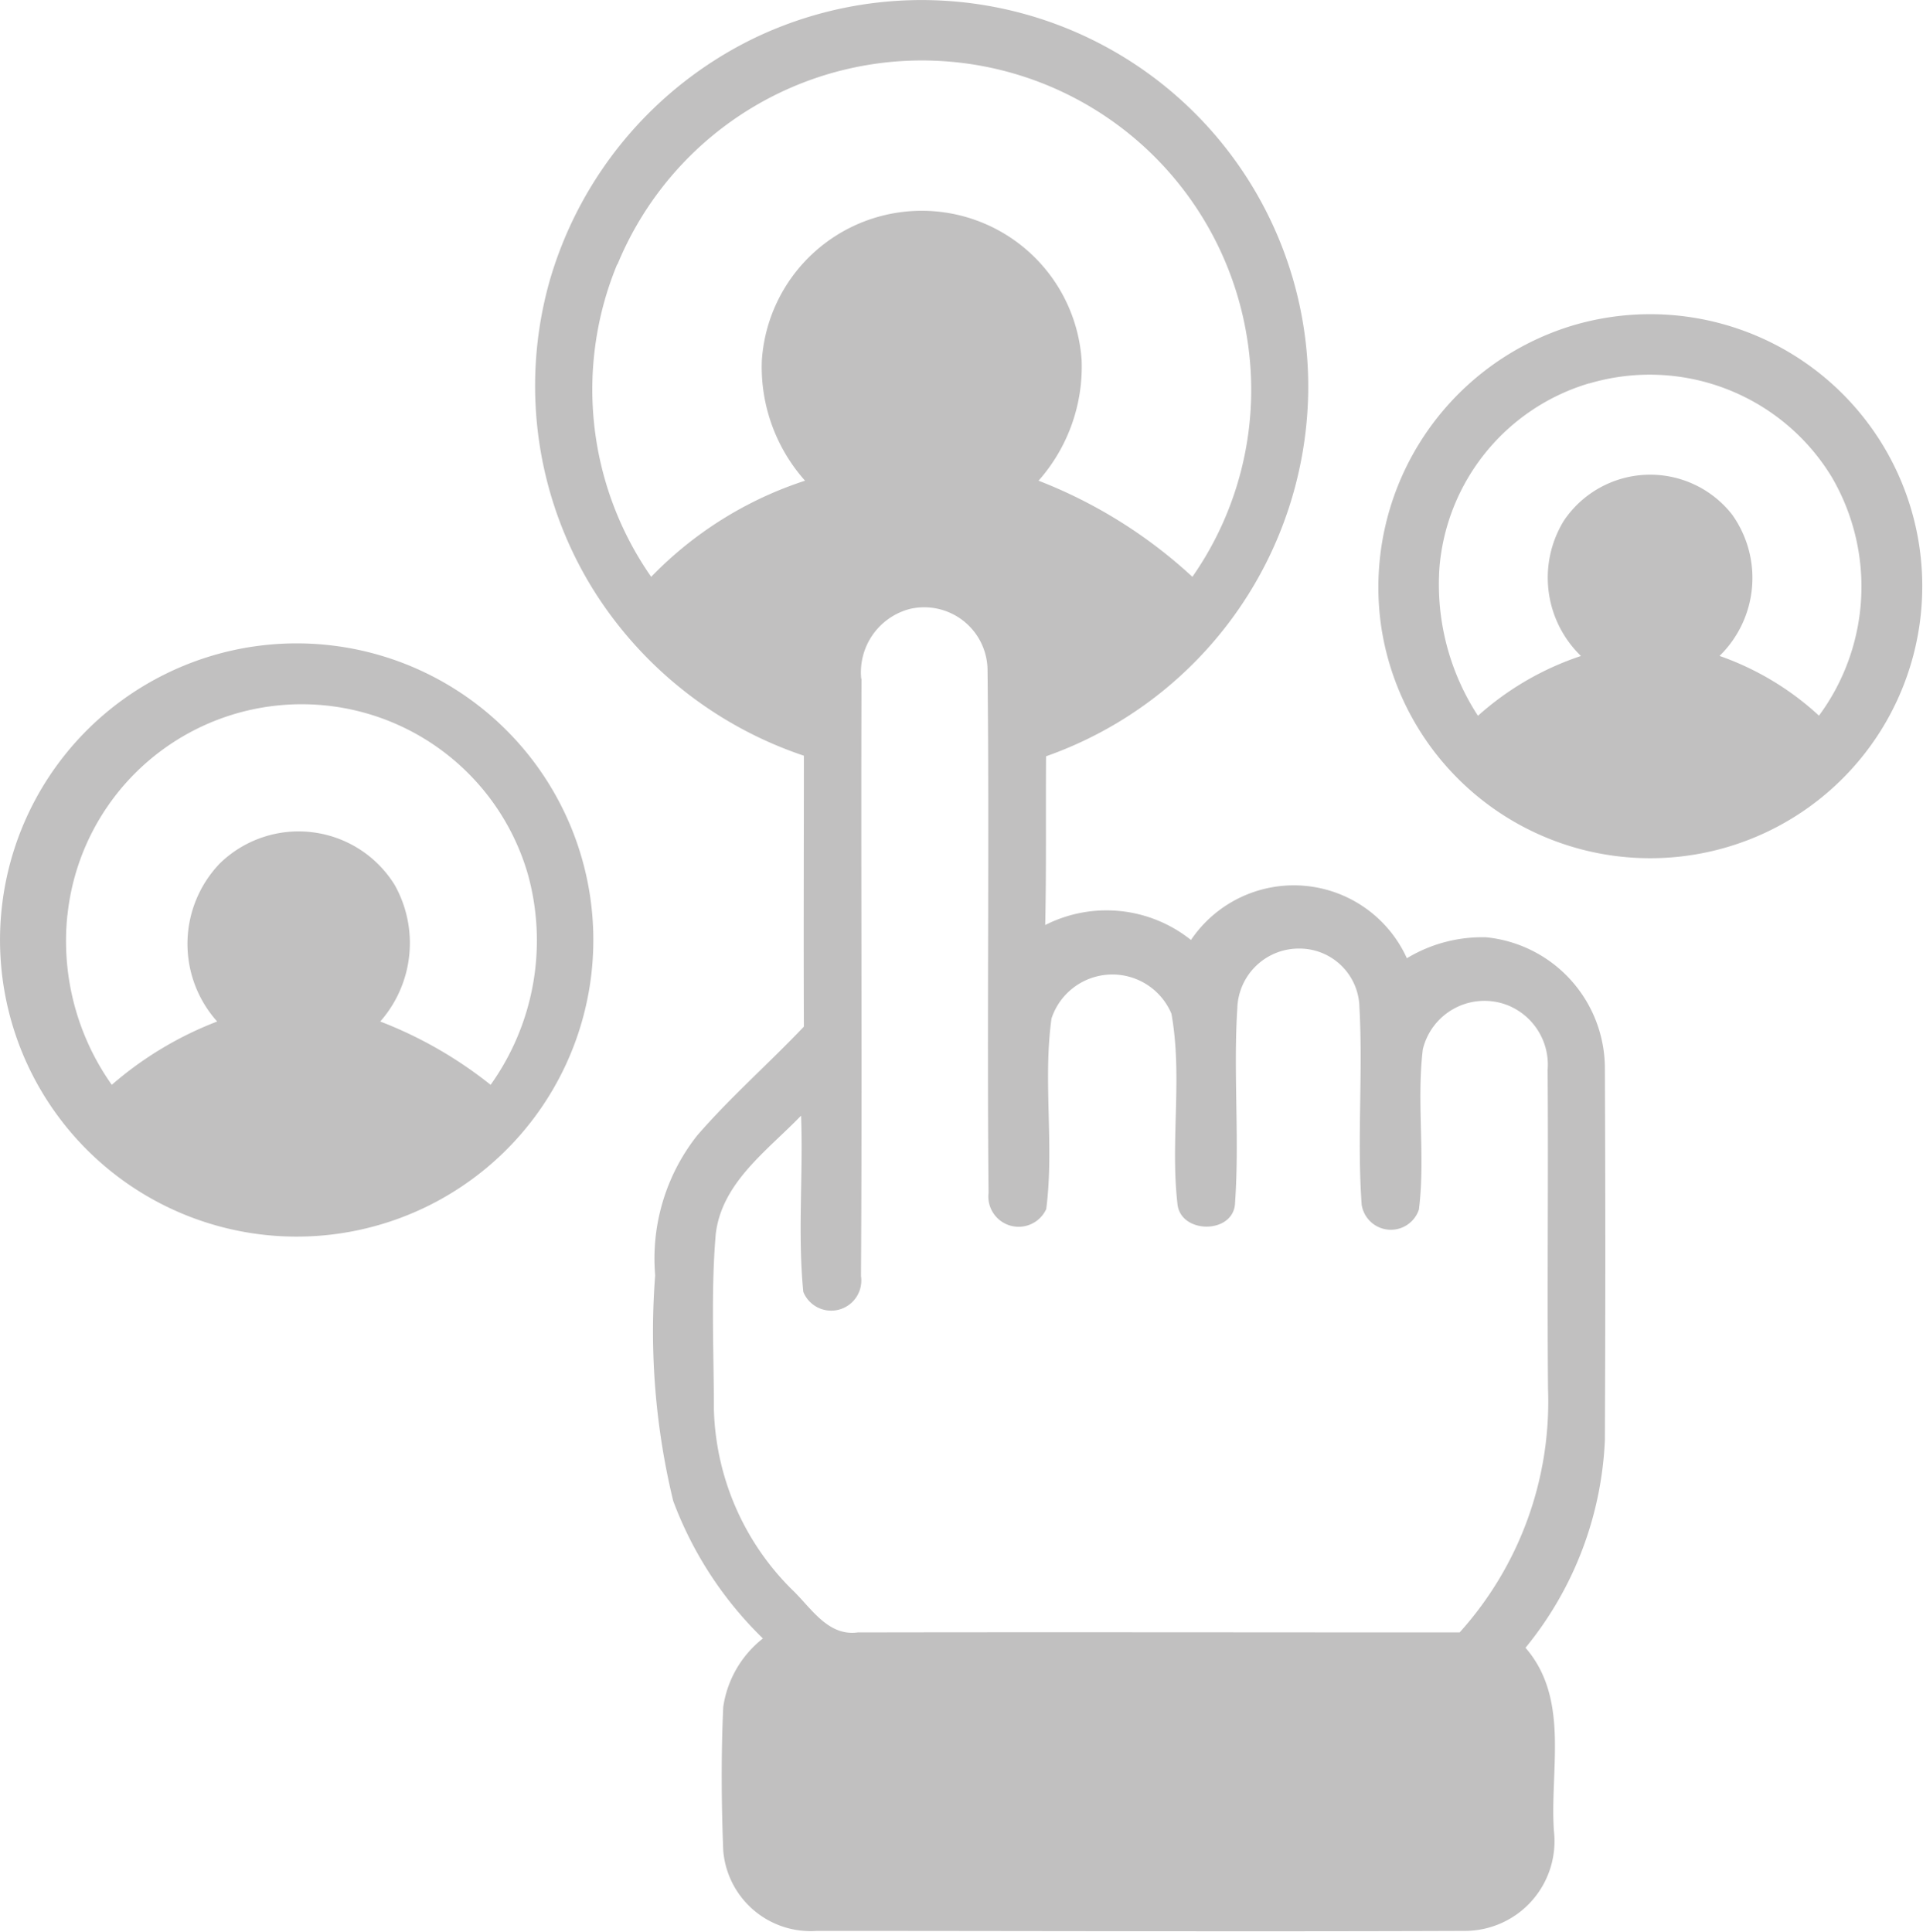 <svg id="Non-specific" xmlns="http://www.w3.org/2000/svg" xmlns:xlink="http://www.w3.org/1999/xlink" width="30" height="30.138" viewBox="0 0 30 30.138">
  <defs>
    <clipPath id="clip-path">
      <rect id="Rectangle_337" data-name="Rectangle 337" width="30" height="30.137" fill="#c1c0c0"/>
    </clipPath>
  </defs>
  <g id="Group_856" data-name="Group 856" clip-path="url(#clip-path)">
    <path id="Path_1302" data-name="Path 1302" d="M55.421.608a6.032,6.032,0,0,1,8.669,5.5A6.125,6.125,0,0,1,60,11.8c-.006.877.006,1.756-.013,2.633a2.111,2.111,0,0,1,2.274.233,1.936,1.936,0,0,1,3.368.285,2.274,2.274,0,0,1,1.238-.327,2.057,2.057,0,0,1,1.851,2.046q.014,2.9,0,5.8a5.487,5.487,0,0,1-1.238,3.239c.693.8.377,1.9.443,2.858a1.4,1.4,0,0,1-1.376,1.56c-3.376.013-6.75,0-10.124,0a1.367,1.367,0,0,1-1.459-1.254c-.029-.746-.034-1.493,0-2.239a1.661,1.661,0,0,1,.619-1.07,5.833,5.833,0,0,1-1.4-2.147,11.259,11.259,0,0,1-.281-3.518,3.1,3.1,0,0,1,.654-2.181c.52-.6,1.119-1.124,1.666-1.7-.006-1.41,0-2.818,0-4.227a6.209,6.209,0,0,1-3.182-2.43,6.024,6.024,0,0,1-.778-5A6.086,6.086,0,0,1,55.421.608M53.309,4.125A5.109,5.109,0,0,0,53.84,9a5.87,5.87,0,0,1,2.4-1.5,2.67,2.67,0,0,1-.674-1.873,2.5,2.5,0,0,1,4.989-.008A2.682,2.682,0,0,1,59.883,7.5a7.565,7.565,0,0,1,2.4,1.5,5.094,5.094,0,0,0,.855-3.714,5.136,5.136,0,0,0-9.824-1.161m3.807,6.463c-.01,3.108.011,6.216-.008,9.322a.47.47,0,0,1-.9.247c-.09-.912,0-1.835-.035-2.75-.521.542-1.238,1.042-1.331,1.849-.077.908-.029,1.822-.029,2.731a4.117,4.117,0,0,0,1.212,2.808c.3.282.56.738,1.031.675,3.13-.006,6.261,0,9.391,0a5.376,5.376,0,0,0,1.379-3.8c-.014-1.658.006-3.318-.006-4.976a1,1,0,0,0-.6-1,.989.989,0,0,0-1.347.678c-.1.831.042,1.674-.061,2.5a.461.461,0,0,1-.893-.075c-.074-1.025.022-2.056-.035-3.081a.936.936,0,0,0-.924-.916.961.961,0,0,0-.981.929c-.064,1.009.035,2.024-.035,3.033-.011.5-.864.5-.9.011-.111-.981.083-1.982-.093-2.957a1,1,0,0,0-1.871.075c-.136.985.045,1.987-.082,2.973a.473.473,0,0,1-.9-.253c-.026-2.725.014-5.451-.016-8.174A.988.988,0,0,0,57.88,9.5a1.021,1.021,0,0,0-.763,1.092" transform="translate(-43.681 0)" fill="#c1c0c0"/>
    <path id="Path_1303" data-name="Path 1303" d="M137.037,30.682a4.244,4.244,0,1,1-2.962,4.713,4.268,4.268,0,0,1,2.962-4.713m.282.895a3.28,3.28,0,0,0-2.338,2.869,3.754,3.754,0,0,0,.6,2.319,4.562,4.562,0,0,1,1.607-.933,1.7,1.7,0,0,1-.268-2.109,1.623,1.623,0,0,1,2.624-.1,1.7,1.7,0,0,1-.194,2.208,4.454,4.454,0,0,1,1.551.932,3.388,3.388,0,0,0,.2-3.722,3.323,3.323,0,0,0-3.785-1.461" transform="translate(-112.524 -25.597)" fill="#c1c0c0"/>
    <path id="Path_1304" data-name="Path 1304" d="M3.351,62.745a4.628,4.628,0,1,1-1.748.946,4.647,4.647,0,0,1,1.748-.946m-2.3,4.062a3.883,3.883,0,0,0,.693,2.646,5.525,5.525,0,0,1,1.644-.988A1.814,1.814,0,0,1,3.428,66a1.762,1.762,0,0,1,2.729.334,1.852,1.852,0,0,1-.225,2.131,6.5,6.5,0,0,1,1.722.988,3.875,3.875,0,0,0,.584-3.276,3.674,3.674,0,0,0-7.186.63" transform="translate(0 -52.527)" fill="#c1c0c0"/>
  </g>
</svg>
